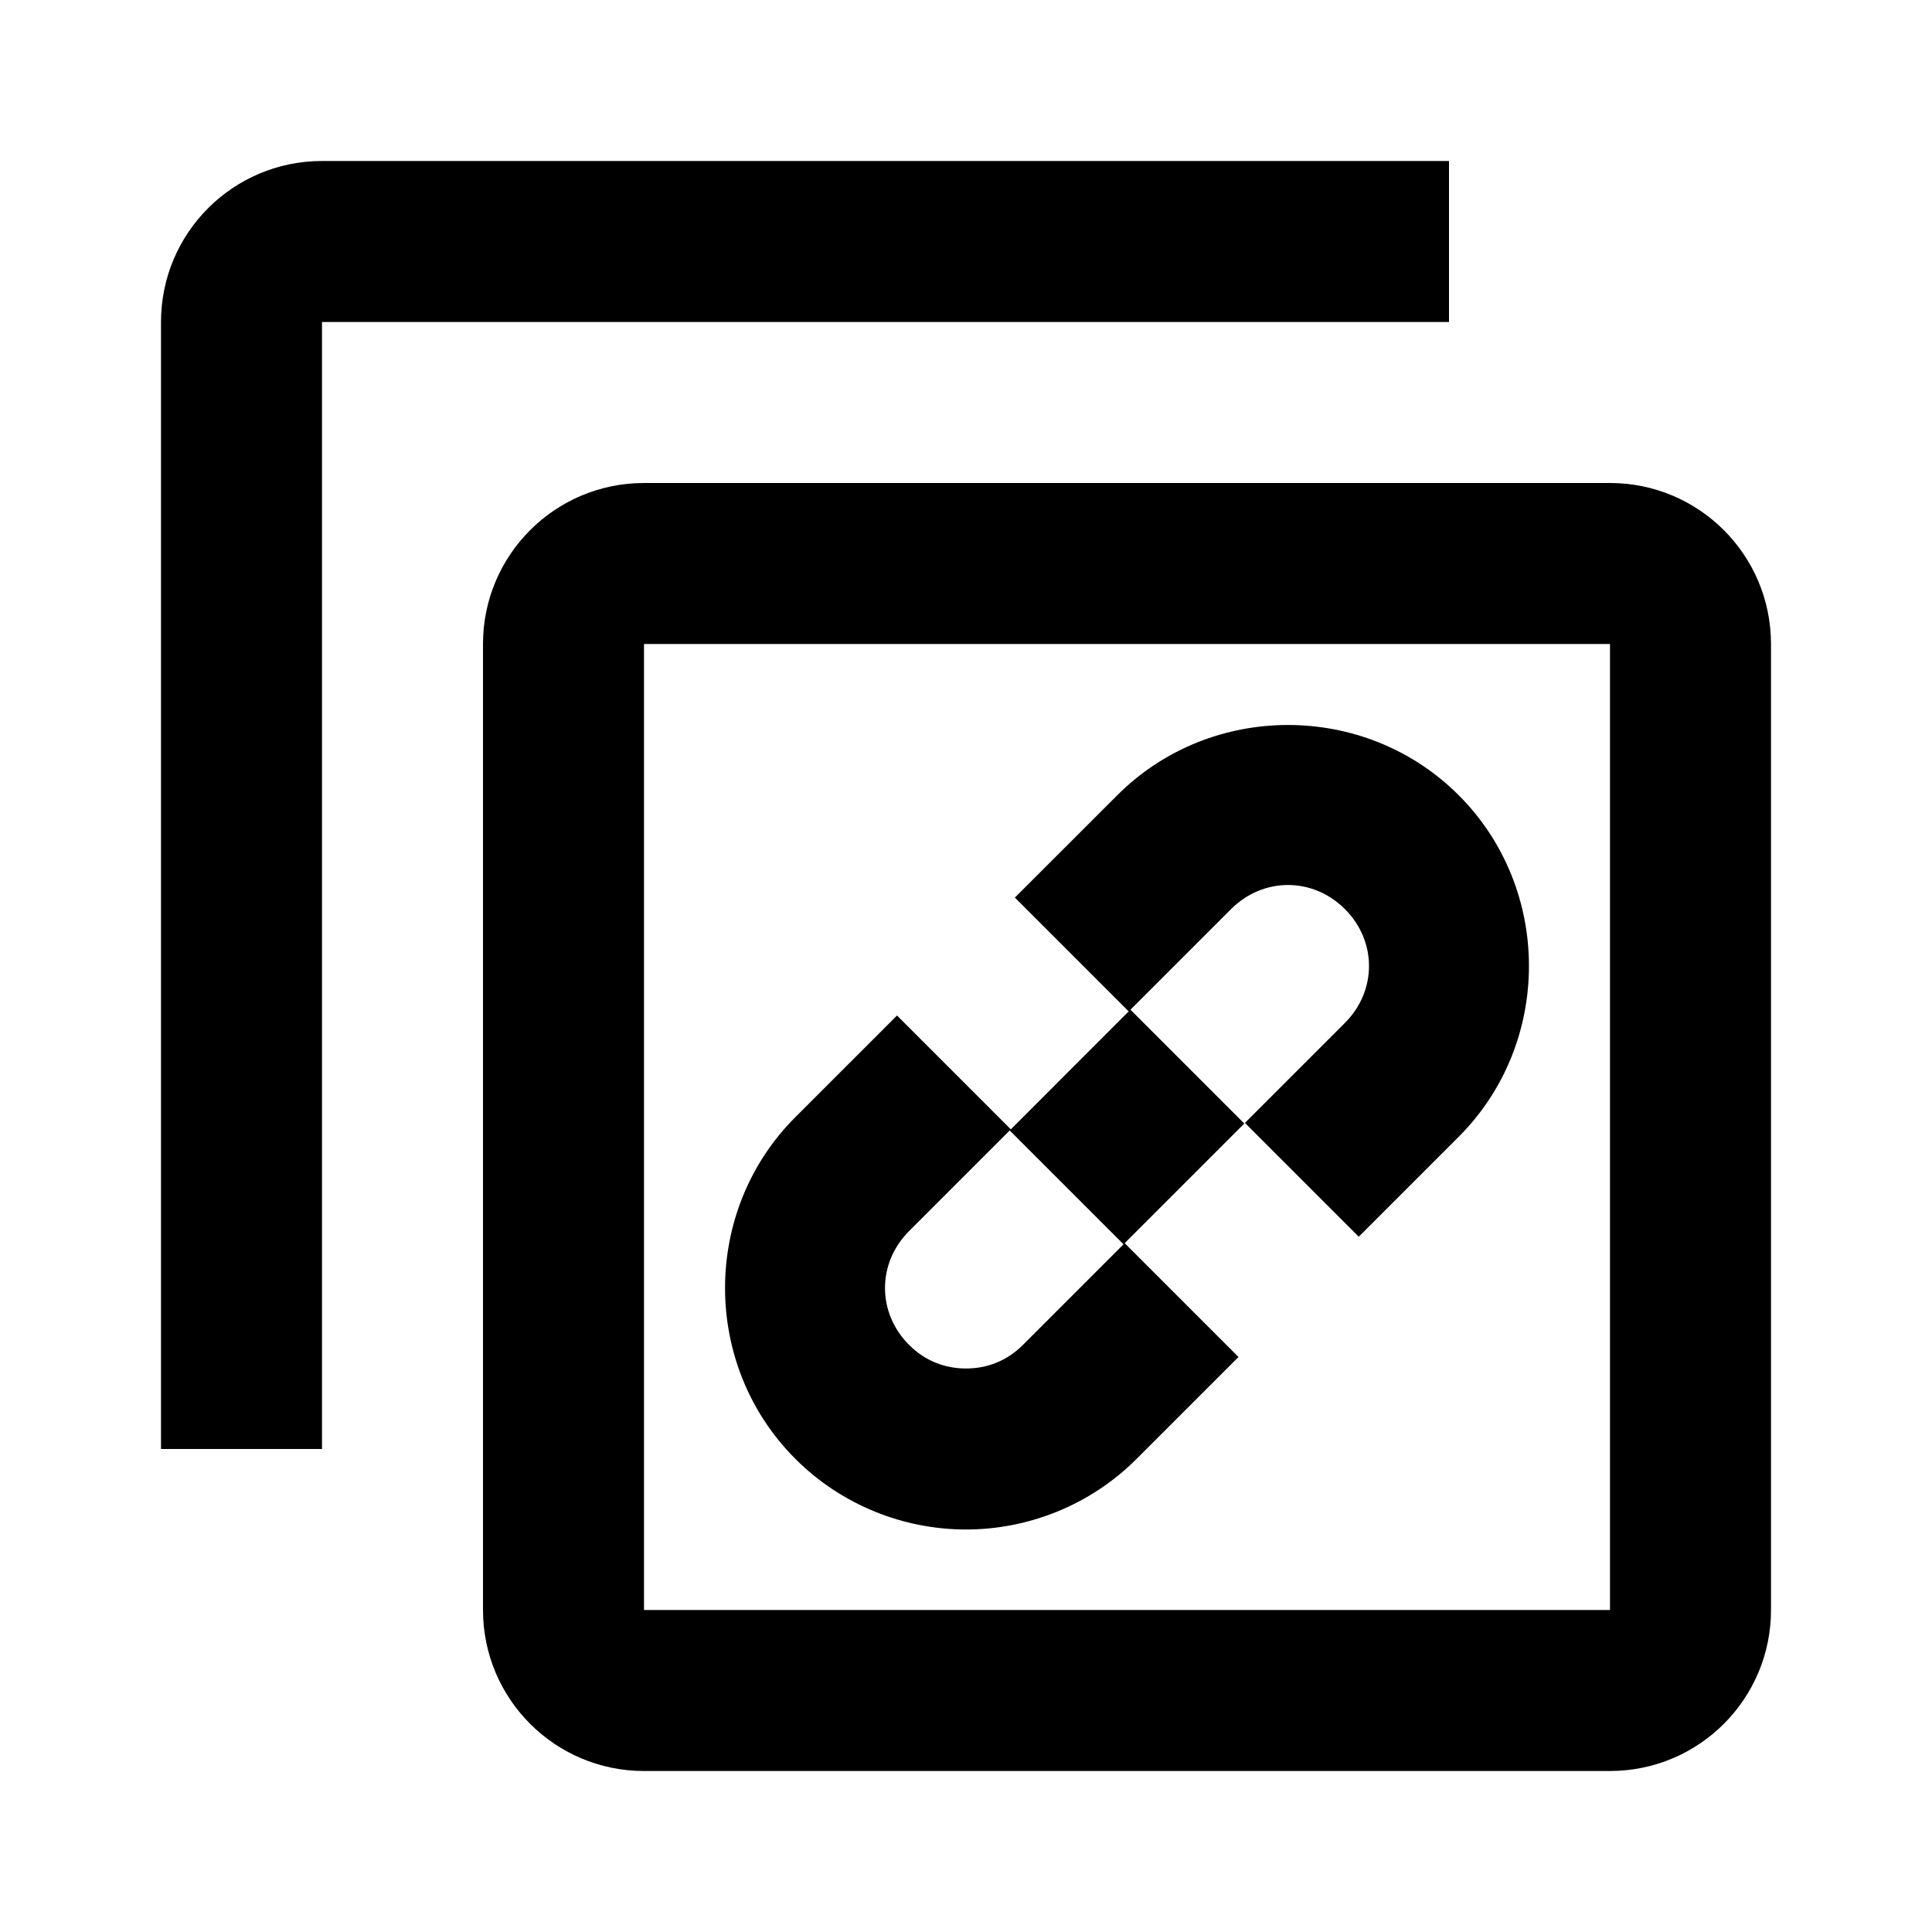 <svg xmlns="http://www.w3.org/2000/svg" viewBox="0 0 24 24">
    <path style="line-height:normal;text-indent:0;text-align:start;text-decoration-line:none;text-decoration-style:solid;text-decoration-color:#000;text-transform:none;block-progression:tb;isolation:auto;mix-blend-mode:normal" d="M 4 2 C 2.895 2 2 2.895 2 4 L 2 18 L 4 18 L 4 4 L 18 4 L 18 2 L 4 2 z M 8 6 C 6.895 6 6 6.895 6 8 L 6 20 C 6 21.105 6.895 22 8 22 L 20 22 C 21.105 22 22 21.105 22 20 L 22 8 C 22 6.895 21.105 6 20 6 L 8 6 z M 8 8 L 20 8 L 20 20 L 8 20 L 8 8 z M 16 9.006 C 15.23 9.006 14.46 9.297 13.879 9.879 L 12.607 11.15 L 14.021 12.564 L 12.557 14.029 L 11.143 12.615 L 9.879 13.879 C 8.716 15.042 8.716 16.958 9.879 18.121 C 10.46 18.703 11.234 19 12 19 C 12.766 19 13.54 18.703 14.121 18.121 L 15.385 16.857 L 13.971 15.443 L 15.457 13.957 L 14.043 12.543 L 15.293 11.293 C 15.692 10.894 16.308 10.894 16.707 11.293 C 17.106 11.692 17.106 12.308 16.707 12.707 L 15.465 13.949 L 16.879 15.363 L 18.121 14.121 C 19.284 12.958 19.284 11.042 18.121 9.879 C 17.54 9.297 16.77 9.006 16 9.006 z M 12.543 14.043 L 13.957 15.457 L 12.707 16.707 C 12.507 16.908 12.258 17 12 17 C 11.742 17 11.493 16.908 11.293 16.707 C 10.894 16.308 10.894 15.692 11.293 15.293 L 12.543 14.043 z"></path>
</svg>